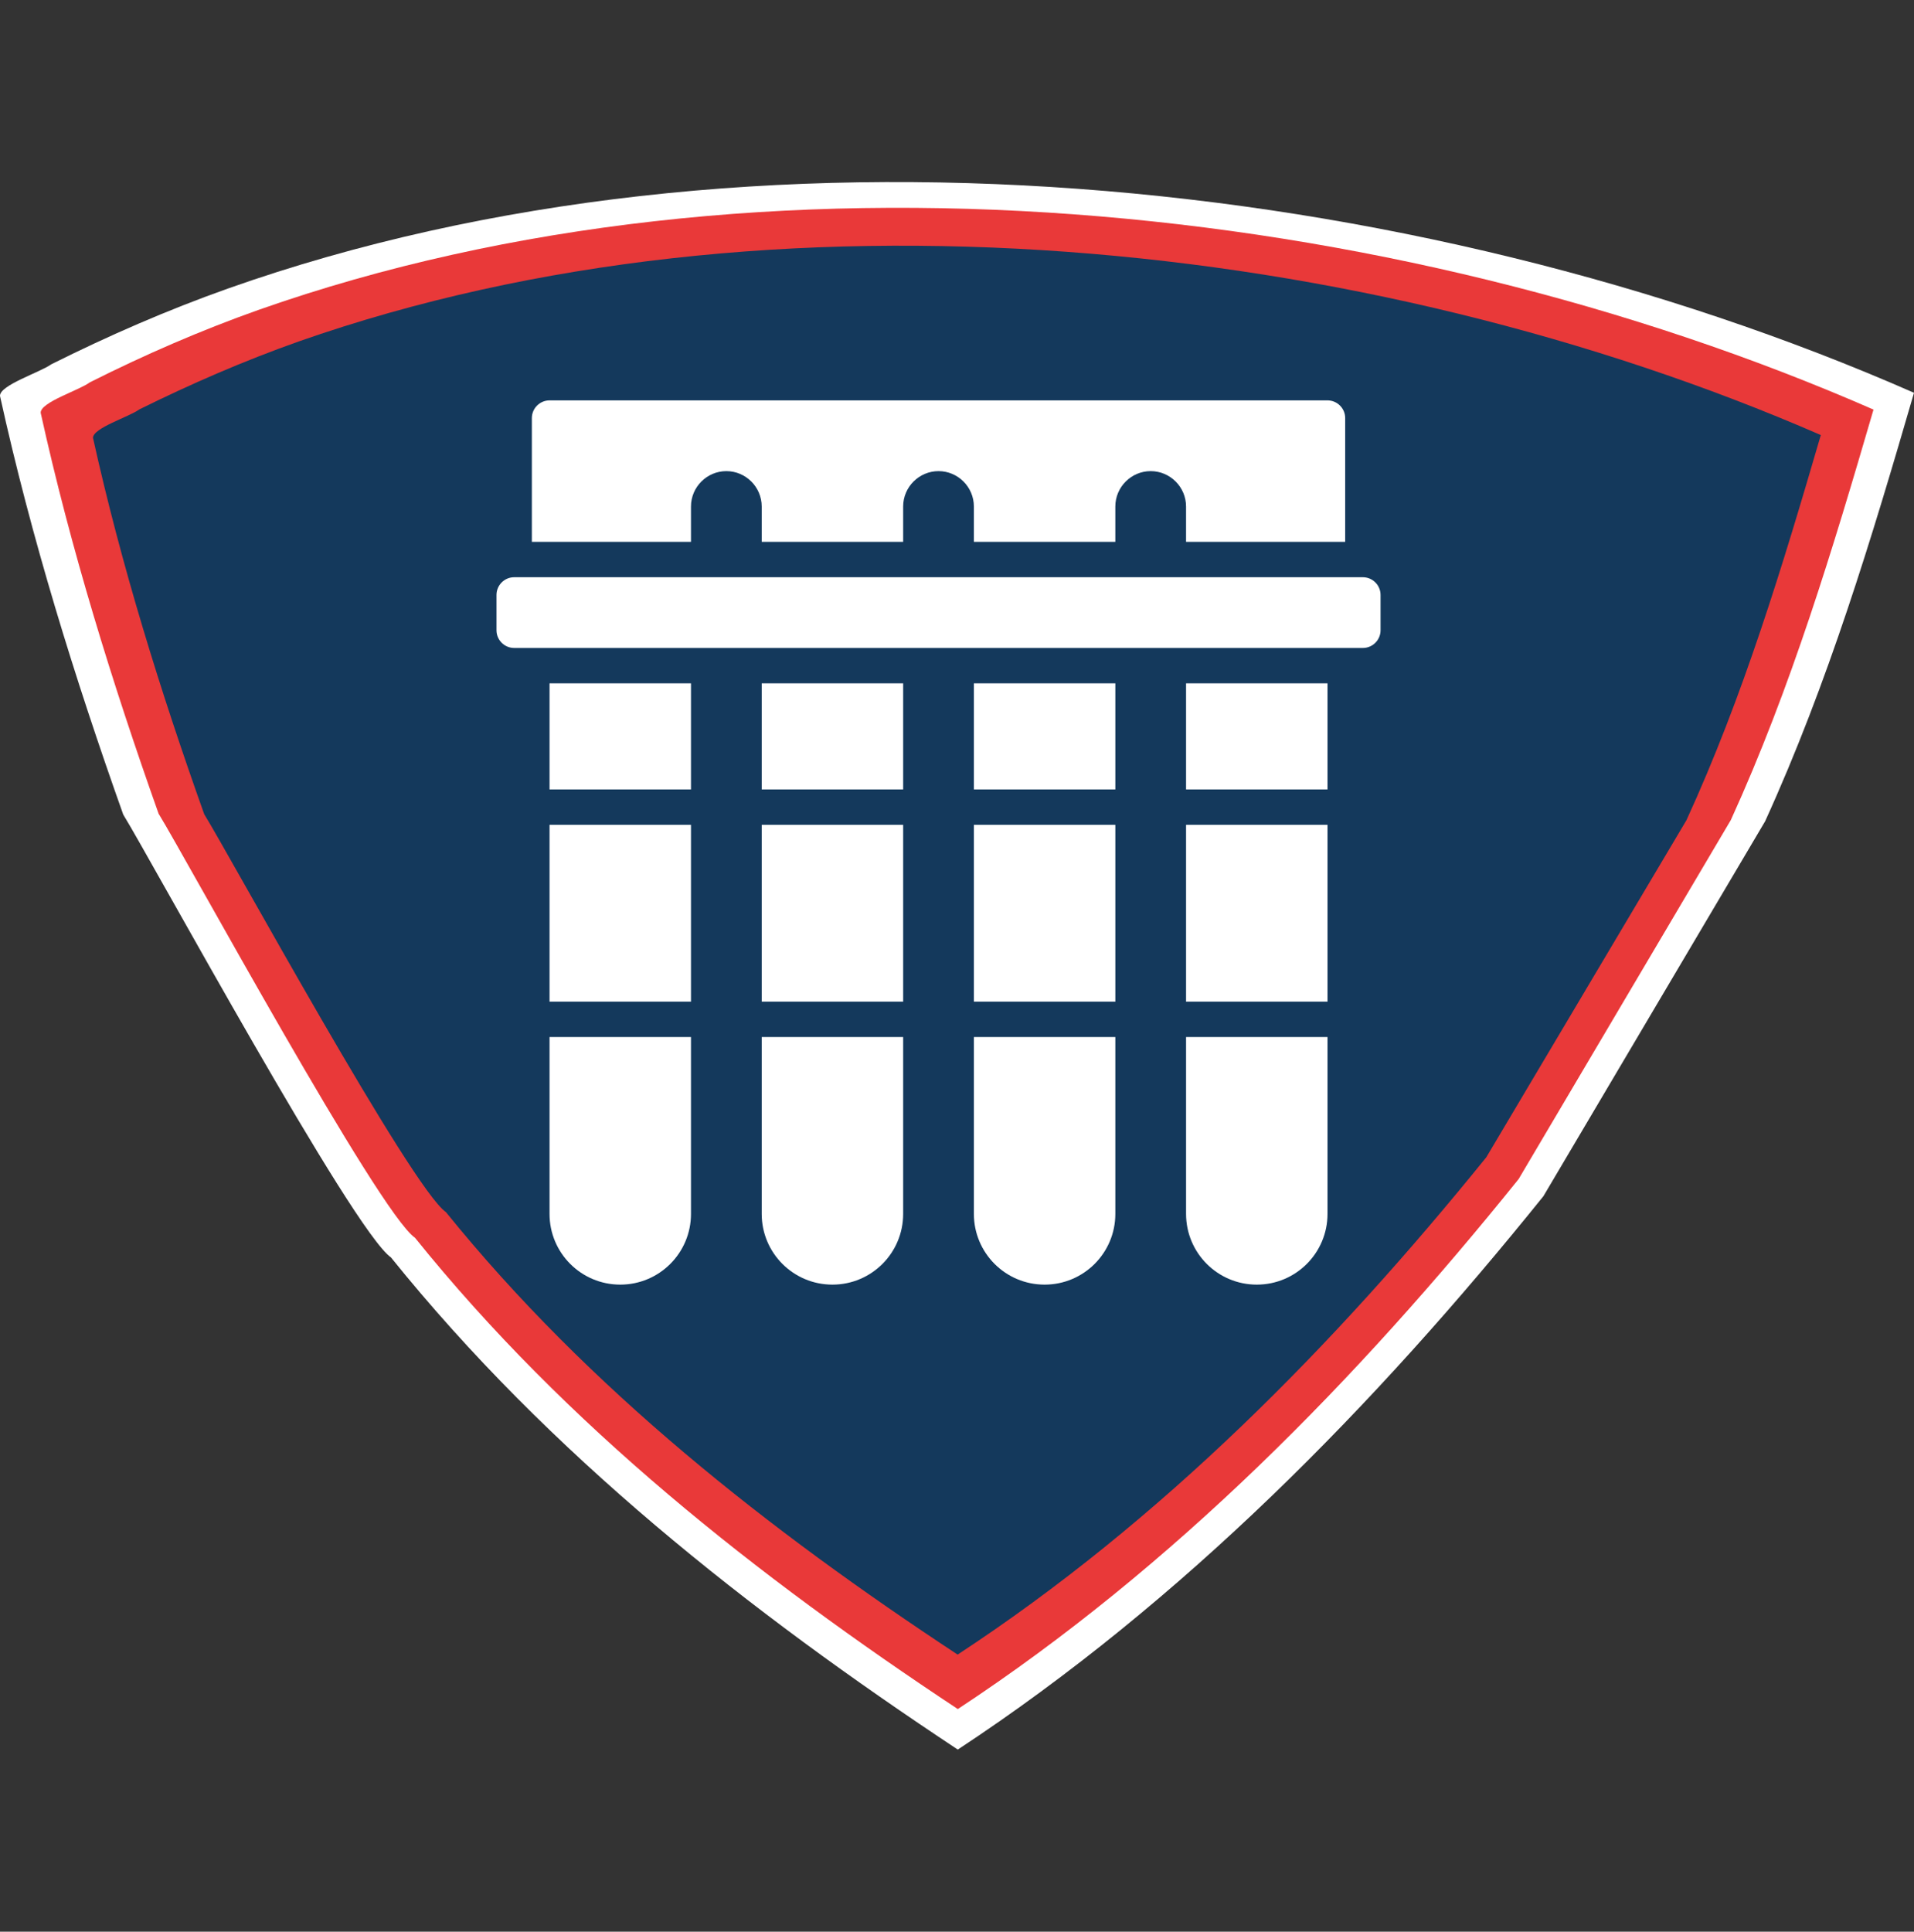 <?xml version="1.0" encoding="UTF-8"?> <svg xmlns="http://www.w3.org/2000/svg" id="Layer_2" data-name="Layer 2" viewBox="0 0 108.25 109.23"><rect x="0" y="0" width="108.25" height="109.23" fill="#333333" stroke="none"/><defs><style> .cls-1 { fill: #e93939; } .cls-1, .cls-2, .cls-3, .cls-4 { stroke-width: 0px; } .cls-2 { fill: none; } .cls-3 { fill: #fff; } .cls-4 { fill: #14395c; } </style></defs><g id="Layer_1-2" data-name="Layer 1"><rect class="cls-2" width="108.25" height="109.23" rx="21.14" ry="21.14"></rect><path class="cls-3" d="M99.83,46.44c3.56-7.81,6.03-16,8.42-24.23C79.88,9.75,42.36,5.88,12.88,16.32c-3.41,1.21-6.74,2.66-9.98,4.28C2.26,21.06-.03,21.78,0,22.39c1.77,8.04,4.22,15.93,6.97,23.67,1.63,2.65,12.98,23.54,15.14,25.04,8.95,11.11,20.22,20,32.06,27.83,12.76-8.4,23.58-19.44,33.12-31.29"></path><path class="cls-1" d="M97.89,46.37c3.41-7.48,5.77-15.33,8.07-23.21-27.29-11.94-62.96-15.63-91.33-5.64-3.27,1.16-6.45,2.54-9.55,4.1-.62.46-2.79,1.12-2.78,1.72,1.7,7.7,4.04,15.26,6.67,22.67,1.56,2.53,12.43,22.55,14.5,23.98,8.57,10.64,19.36,19.15,30.7,26.65,12.22-8.04,22.58-18.62,31.72-29.97"></path><path class="cls-4" d="M95.38,46.38c3.22-7.02,5.44-14.38,7.6-21.78-25.73-11.2-59.35-14.67-86.09-5.29-3.08,1.09-6.08,2.39-9.01,3.84-.59.43-2.63,1.05-2.62,1.61,1.6,7.22,3.81,14.32,6.29,21.28,1.47,2.38,11.72,21.16,13.67,22.5,8.08,9.99,18.25,17.98,28.94,25.02,11.52-7.55,21.29-17.48,29.9-28.12"></path><g><path class="cls-3" d="M67.08,68.64c0,2.21,1.79,4,4,4s4-1.79,4-4v-10h-8v10Z"></path><rect class="cls-3" x="67.08" y="38.64" width="8" height="6"></rect><path class="cls-3" d="M55.08,68.64c0,2.21,1.79,4,4,4s4-1.79,4-4v-10h-8v10Z"></path><rect class="cls-3" x="55.08" y="38.64" width="8" height="6"></rect><path class="cls-3" d="M43.08,68.64c0,2.21,1.79,4,4,4s4-1.79,4-4v-10h-8v10Z"></path><rect class="cls-3" x="43.08" y="38.64" width="8" height="6"></rect><path class="cls-3" d="M31.08,68.64c0,2.21,1.79,4,4,4s4-1.79,4-4v-10h-8v10Z"></path><rect class="cls-3" x="31.08" y="38.64" width="8" height="6"></rect><path class="cls-3" d="M77.08,32.64H29.08c-.55,0-1,.45-1,1v2c0,.55.45,1,1,1h48c.55,0,1-.45,1-1v-2c0-.55-.45-1-1-1Z"></path><path class="cls-3" d="M39.08,28.64c0-1.1.9-2,2-2s2,.9,2,2v2h8v-2c0-1.1.9-2,2-2s2,.9,2,2v2h8v-2c0-1.1.9-2,2-2s2,.9,2,2v2h9v-7c0-.55-.45-1-1-1H31.08c-.55,0-1,.45-1,1v7h9v-2Z"></path><rect class="cls-3" x="67.08" y="46.64" width="8" height="10"></rect><rect class="cls-3" x="55.08" y="46.64" width="8" height="10"></rect><rect class="cls-3" x="43.08" y="46.64" width="8" height="10"></rect><rect class="cls-3" x="31.08" y="46.64" width="8" height="10"></rect></g></g></svg> 